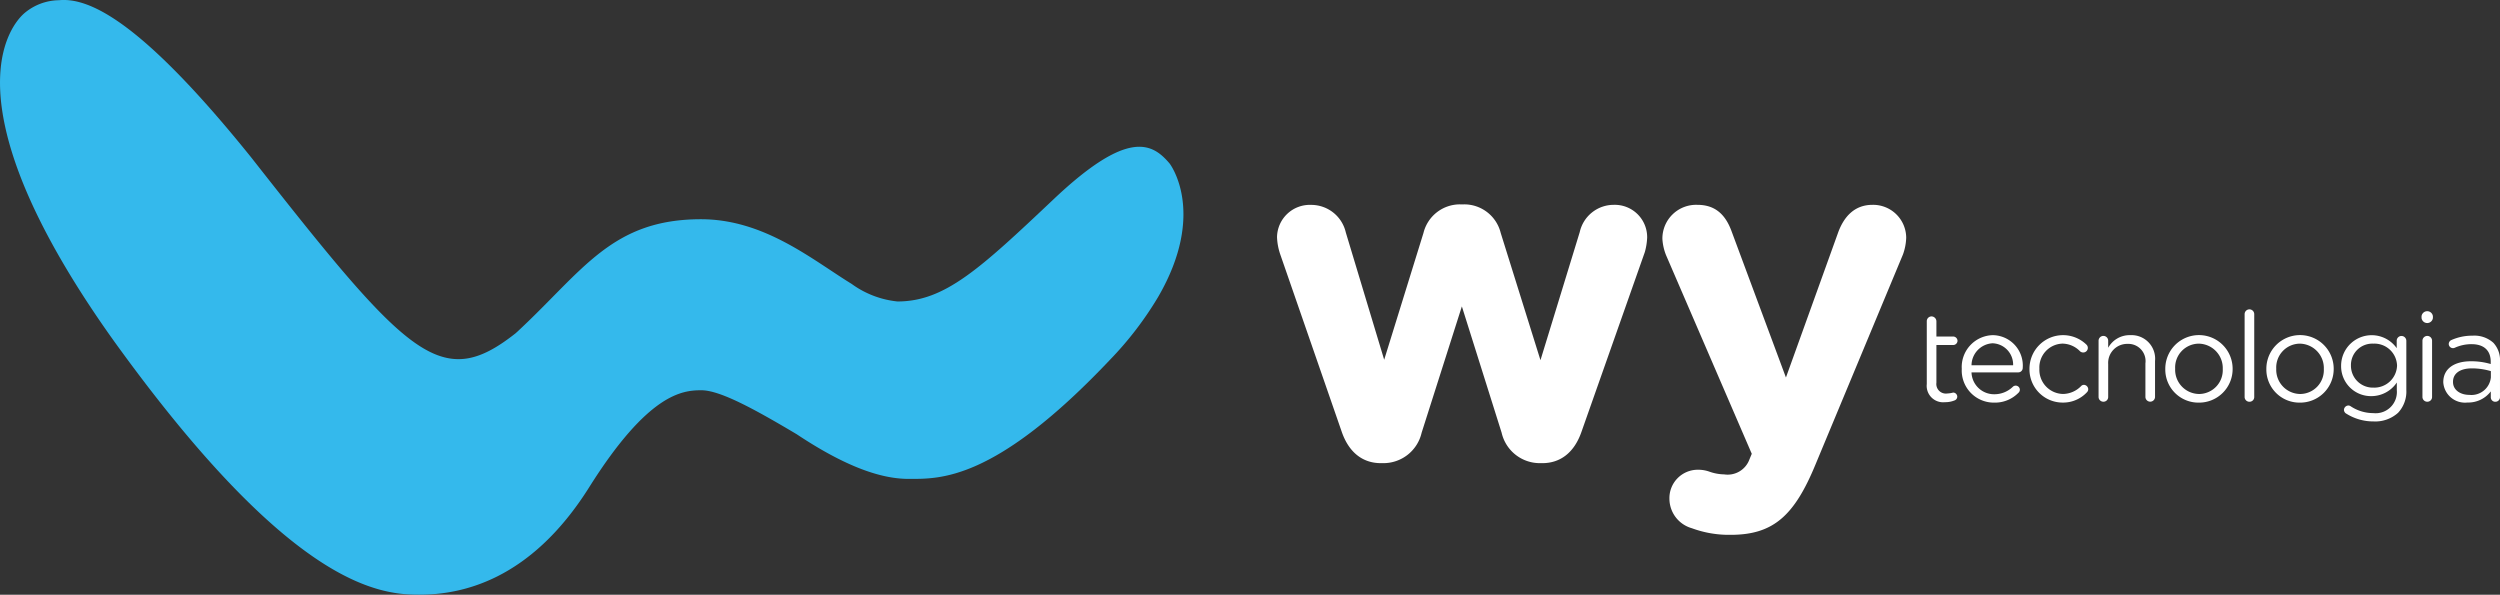 <svg xmlns="http://www.w3.org/2000/svg" width="272" height="64.706" viewBox="0 0 272 64.706"><rect x="0" y="0" width="272" height="64.706" fill="#333333" stroke="none"/><g id="Group_6" data-name="Group 6" transform="translate(-556 -298.492)"><g id="Group_5" data-name="Group 5" transform="translate(556 298)"><g id="Group_1" data-name="Group 1" transform="translate(0 0.492)"><path id="Path_1" data-name="Path 1" d="M275.031,295.092c-8.124,6.418-11.662,2.688-28.8-19.135-12.02-14.931-17.666-17.394-20.9-17.087a5.937,5.937,0,0,0-3.831,1.47c-1.65,1.5-6.453,8.277,3.71,26.155.994,1.747,2.124,3.594,3.412,5.546h0c1.032,1.565,2.157,3.19,3.4,4.89,18.611,25.518,27.991,26.62,32.488,26.62s12.061-1.434,18.509-11.692,10.177-10.551,12.206-10.551,5.747,2.033,10.37,4.784c4.749,3.158,8.784,4.858,12.155,4.858s9.379.325,21.982-13.012a37.111,37.111,0,0,0,5.17-6.753c5.374-9.221,1.272-14.54,1.272-14.54-1.9-2.252-4.537-3.766-12.6,3.854s-11.87,11.148-17.014,11.148a10.238,10.238,0,0,1-4.993-1.915c-4.278-2.628-9.492-7.033-16.387-7.033-9.685,0-12.819,5.563-19.85,12.116-.094.1-.2.181-.3.277h0" transform="translate(-218.914 -258.847)" fill="#34b9ec"></path></g><g id="Group_4" data-name="Group 4" transform="translate(138.939 22.733)"><g id="Group_2" data-name="Group 2"><path id="Path_2" data-name="Path 2" d="M547.641,329.719l-6.669-19.244a6.51,6.51,0,0,1-.356-1.884,3.568,3.568,0,0,1,3.716-3.513,3.861,3.861,0,0,1,3.768,3l4.175,13.848,4.276-13.8a4.084,4.084,0,0,1,3.971-3.105h.459a4.084,4.084,0,0,1,3.971,3.105l4.327,13.848,4.276-13.949a3.79,3.79,0,0,1,3.717-2.953,3.522,3.522,0,0,1,3.615,3.564,6.832,6.832,0,0,1-.254,1.579l-6.873,19.5c-.814,2.393-2.393,3.462-4.276,3.462h-.255a4.262,4.262,0,0,1-4.175-3.309l-4.327-13.746-4.378,13.746a4.263,4.263,0,0,1-4.175,3.309h-.254C550.033,333.18,548.455,332.111,547.641,329.719Z" transform="translate(-540.615 -305.027)" fill="#fff"></path><path id="Path_3" data-name="Path 3" d="M630.882,340.312a3.349,3.349,0,0,1-2.444-3.208,3.086,3.086,0,0,1,3.054-3.156,3.643,3.643,0,0,1,1.273.2,5.074,5.074,0,0,0,1.629.305,2.523,2.523,0,0,0,2.75-1.63l.254-.61-9.317-21.587a5.645,5.645,0,0,1-.407-1.782,3.667,3.667,0,0,1,3.818-3.717c1.935,0,3.055,1.069,3.717,2.9l5.906,15.885,5.7-15.833c.611-1.63,1.731-2.953,3.716-2.953A3.6,3.6,0,0,1,654.2,308.7a5.851,5.851,0,0,1-.356,1.833l-9.52,22.859c-2.292,5.549-4.582,7.637-9.215,7.637A11.646,11.646,0,0,1,630.882,340.312Z" transform="translate(-585.744 -305.081)" fill="#fff"></path></g><g id="Group_3" data-name="Group 3" transform="translate(70.695 11.41)"><path id="Path_4" data-name="Path 4" d="M687.4,337.68v-6.824a.519.519,0,0,1,.517-.53.54.54,0,0,1,.53.53v1.658h1.821a.479.479,0,0,1,.476.462.47.47,0,0,1-.476.462h-1.821v4.105a1.04,1.04,0,0,0,1.183,1.169,2.951,2.951,0,0,0,.639-.1.453.453,0,0,1,.448.448.437.437,0,0,1-.3.408,2.646,2.646,0,0,1-1.033.19A1.789,1.789,0,0,1,687.4,337.68Z" transform="translate(-687.4 -329.552)" fill="#fff"></path><path id="Path_5" data-name="Path 5" d="M698.81,341.9a3.493,3.493,0,0,1-3.507-3.656v-.027a3.466,3.466,0,0,1,3.371-3.657,3.309,3.309,0,0,1,3.262,3.561.487.487,0,0,1-.489.489h-5.084a2.454,2.454,0,0,0,2.474,2.379,2.874,2.874,0,0,0,2.025-.815.452.452,0,0,1,.761.326.453.453,0,0,1-.163.34A3.574,3.574,0,0,1,698.81,341.9Zm2.08-4.064a2.315,2.315,0,0,0-2.243-2.392,2.423,2.423,0,0,0-2.283,2.392Z" transform="translate(-691.497 -331.746)" fill="#fff"></path><path id="Path_6" data-name="Path 6" d="M710.6,338.257v-.027a3.653,3.653,0,0,1,6.185-2.651.492.492,0,0,1,.163.367.5.5,0,0,1-.5.5.543.543,0,0,1-.34-.122,2.709,2.709,0,0,0-1.916-.843,2.593,2.593,0,0,0-2.515,2.718v.027a2.626,2.626,0,0,0,2.582,2.732,2.81,2.81,0,0,0,1.957-.856.413.413,0,0,1,.3-.136.491.491,0,0,1,.476.476.473.473,0,0,1-.136.326,3.536,3.536,0,0,1-2.65,1.128A3.608,3.608,0,0,1,710.6,338.257Z" transform="translate(-699.426 -331.746)" fill="#fff"></path><path id="Path_7" data-name="Path 7" d="M726.208,335.172a.528.528,0,0,1,.516-.53.523.523,0,0,1,.53.53v.761a2.662,2.662,0,0,1,2.406-1.373,2.567,2.567,0,0,1,2.691,2.814v3.9a.523.523,0,1,1-1.047,0v-3.643a1.873,1.873,0,0,0-1.943-2.121,2.068,2.068,0,0,0-2.107,2.2v3.562a.511.511,0,0,1-.517.53.522.522,0,0,1-.53-.53Z" transform="translate(-707.517 -331.746)" fill="#fff"></path><path id="Path_8" data-name="Path 8" d="M741.28,338.257v-.027a3.663,3.663,0,0,1,7.326-.027v.027a3.649,3.649,0,0,1-3.684,3.67A3.6,3.6,0,0,1,741.28,338.257Zm6.252,0v-.027a2.659,2.659,0,0,0-2.61-2.746,2.593,2.593,0,0,0-2.569,2.718v.027a2.636,2.636,0,0,0,2.6,2.732A2.593,2.593,0,0,0,747.532,338.257Z" transform="translate(-715.33 -331.746)" fill="#fff"></path><path id="Path_9" data-name="Path 9" d="M759.2,329.248a.523.523,0,1,1,1.047,0v9a.511.511,0,0,1-.517.53.522.522,0,0,1-.53-.53Z" transform="translate(-724.62 -328.718)" fill="#fff"></path><path id="Path_10" data-name="Path 10" d="M764.112,338.257v-.027a3.663,3.663,0,0,1,7.326-.027v.027a3.649,3.649,0,0,1-3.683,3.67A3.6,3.6,0,0,1,764.112,338.257Zm6.253,0v-.027a2.659,2.659,0,0,0-2.609-2.746,2.594,2.594,0,0,0-2.569,2.718v.027a2.636,2.636,0,0,0,2.6,2.732A2.593,2.593,0,0,0,770.365,338.257Z" transform="translate(-727.166 -331.746)" fill="#fff"></path><path id="Path_11" data-name="Path 11" d="M781.575,343.11a.485.485,0,0,1-.272-.435.5.5,0,0,1,.476-.462.424.424,0,0,1,.231.068,4.439,4.439,0,0,0,2.488.761,2.31,2.31,0,0,0,2.556-2.5v-.829a3.333,3.333,0,0,1-2.76,1.481,3.249,3.249,0,0,1-3.3-3.289v-.027a3.327,3.327,0,0,1,6.049-1.9v-.8a.519.519,0,0,1,.517-.53.531.531,0,0,1,.53.53v5.342a3.386,3.386,0,0,1-.9,2.488,3.7,3.7,0,0,1-2.678.938A5.5,5.5,0,0,1,781.575,343.11Zm5.505-5.22v-.027a2.462,2.462,0,0,0-2.583-2.379,2.324,2.324,0,0,0-2.433,2.365v.027a2.379,2.379,0,0,0,2.433,2.392A2.48,2.48,0,0,0,787.08,337.89Z" transform="translate(-735.915 -331.746)" fill="#fff"></path><path id="Path_12" data-name="Path 12" d="M799.166,329.7a.622.622,0,0,1,1.237,0v.177a.622.622,0,0,1-1.237,0Zm.1,2.664a.528.528,0,0,1,.516-.53.522.522,0,0,1,.53.53v6.1a.511.511,0,0,1-.517.53.522.522,0,0,1-.53-.53Z" transform="translate(-745.337 -328.937)" fill="#fff"></path><path id="Path_13" data-name="Path 13" d="M804.077,339.757v-.027c0-1.481,1.223-2.27,3-2.27a7.46,7.46,0,0,1,2.161.3v-.245c0-1.264-.775-1.916-2.093-1.916a4.385,4.385,0,0,0-1.822.394.526.526,0,0,1-.19.041.465.465,0,0,1-.462-.448.48.48,0,0,1,.286-.435,5.54,5.54,0,0,1,2.3-.475,3.085,3.085,0,0,1,2.27.774,2.775,2.775,0,0,1,.72,2.053v3.847a.5.5,0,0,1-.5.516.482.482,0,0,1-.5-.489v-.639a3.08,3.08,0,0,1-2.542,1.21A2.366,2.366,0,0,1,804.077,339.757Zm5.178-.544v-.68a7.32,7.32,0,0,0-2.066-.3c-1.319,0-2.053.571-2.053,1.455v.027c0,.884.815,1.4,1.767,1.4A2.124,2.124,0,0,0,809.255,339.213Z" transform="translate(-747.882 -331.805)" fill="#fff"></path></g></g></g></g></svg>